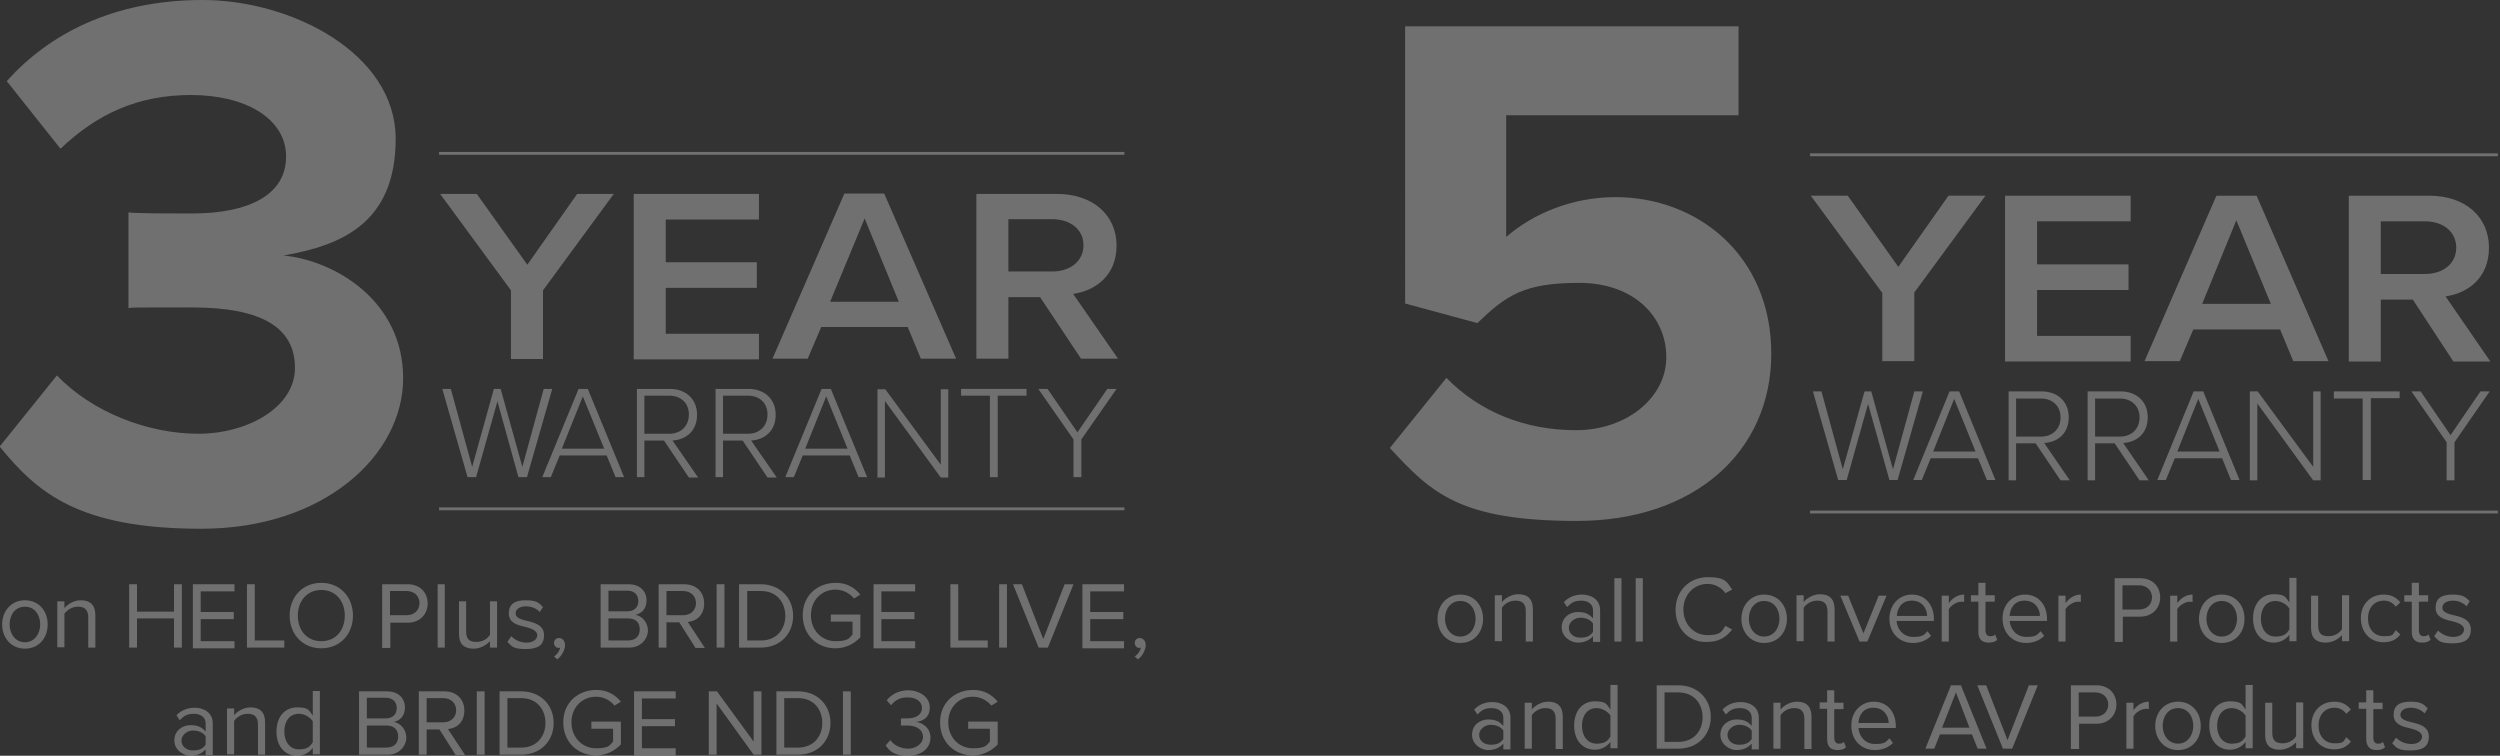 <?xml version="1.0" encoding="UTF-8"?>
<svg xmlns="http://www.w3.org/2000/svg" version="1.1" viewBox="0 0 702.6 212.4">
  <rect x="0" y="0" width="702.6" height="212.4" fill="#333333" stroke="none"/>
  <defs>
    <style>
      .cls-1 {
        fill: #fff;
      }

      .cls-2 {
        opacity: .3;
      }

      .cls-3 {
        opacity: .3;
      }
    </style>
  </defs>
  <g>
    <g id="Layer_1">
      <g class="cls-3">
        <path class="cls-1" d="M.6,175.5c0-3.7,2.5-6.8,6.4-6.8s6.4,3,6.4,6.8-2.5,6.8-6.4,6.8-6.4-3.1-6.4-6.8ZM11.3,175.5c0-2.6-1.5-5-4.3-5s-4.3,2.4-4.3,5,1.6,5,4.3,5,4.3-2.4,4.3-5Z"></path>
        <path class="cls-1" d="M24.8,182v-8.5c0-2.3-1.2-3-2.9-3s-3.1,1-3.8,2v9.4h-2v-12.9h2v1.9c.9-1.1,2.7-2.2,4.6-2.2,2.7,0,4.1,1.4,4.1,4.2v9.1h-2Z"></path>
        <path class="cls-1" d="M48.9,182v-8.2h-10.4v8.2h-2.2v-17.8h2.2v7.7h10.4v-7.7h2.2v17.8h-2.2Z"></path>
        <path class="cls-1" d="M54.2,182v-17.8h11.7v2h-9.5v5.8h9.3v2h-9.3v6.2h9.5v2h-11.7v-.2Z"></path>
        <path class="cls-1" d="M69.4,182v-17.8h2.2v15.8h8.3v2h-10.5Z"></path>
        <path class="cls-1" d="M90.3,163.8c5.3,0,8.9,4,8.9,9.2s-3.6,9.2-8.9,9.2-8.9-4-8.9-9.2,3.6-9.2,8.9-9.2ZM90.3,165.8c-4,0-6.6,3.1-6.6,7.2s2.5,7.2,6.6,7.2,6.6-3.1,6.6-7.2-2.6-7.2-6.6-7.2Z"></path>
        <path class="cls-1" d="M107.4,182v-17.8h7.2c3.6,0,5.6,2.5,5.6,5.4s-2.1,5.4-5.6,5.4h-4.9v7.1h-2.3ZM114.3,166.1h-4.7v6.8h4.7c2.1,0,3.6-1.4,3.6-3.4s-1.5-3.4-3.6-3.4Z"></path>
        <path class="cls-1" d="M123,182v-17.8h2v17.8h-2Z"></path>
        <path class="cls-1" d="M137.7,182v-1.8c-1,1.1-2.7,2.1-4.6,2.1-2.7,0-4.1-1.3-4.1-4.1v-9.2h2v8.5c0,2.3,1.1,2.9,2.9,2.9s3.1-.9,3.8-2v-9.4h2v13h-2Z"></path>
        <path class="cls-1" d="M143.7,178.8c.9,1,2.5,1.8,4.3,1.8s3-.9,3-2.1-1.6-1.9-3.3-2.3c-2.2-.5-4.7-1.1-4.7-3.8s1.7-3.7,4.8-3.7,3.7.8,4.8,1.9l-.9,1.4c-.8-.9-2.2-1.6-3.9-1.6s-2.9.8-2.9,2,1.5,1.7,3.2,2.1c2.2.5,4.8,1.2,4.8,4s-1.7,3.9-5.1,3.9-3.9-.6-5.2-2l1.1-1.6Z"></path>
        <path class="cls-1" d="M155.7,184.5c.9-.6,1.6-1.6,1.7-2.5-.1,0-.2.1-.4.1-.7,0-1.3-.6-1.3-1.4s.6-1.4,1.4-1.4,1.7.7,1.7,2-1,3.2-2.2,4l-.9-.8Z"></path>
        <path class="cls-1" d="M168.8,182v-17.8h7.9c3.1,0,5,1.9,5,4.5s-1.5,3.7-3.1,4.1c1.9.3,3.5,2.2,3.5,4.4s-1.9,4.8-5.2,4.8h-8.1ZM171,171.8h5.3c2,0,3.1-1.2,3.1-2.9s-1.1-2.9-3.1-2.9h-5.3v5.8ZM171,180h5.5c2.1,0,3.3-1.2,3.3-3.1s-1.1-3.1-3.3-3.1h-5.5v6.2Z"></path>
        <path class="cls-1" d="M195.4,182l-4.5-7.1h-3.6v7.1h-2.2v-17.8h7.2c3.3,0,5.6,2.1,5.6,5.4s-2.2,5-4.6,5.2l4.8,7.3h-2.7ZM192,166.1h-4.7v6.8h4.7c2.1,0,3.6-1.4,3.6-3.4s-1.5-3.4-3.6-3.4Z"></path>
        <path class="cls-1" d="M201.4,182v-17.8h2.2v17.8h-2.2Z"></path>
        <path class="cls-1" d="M207.7,182v-17.8h6.1c5.5,0,9.1,3.9,9.1,8.9s-3.6,8.9-9.1,8.9h-6.1ZM210,180h3.9c4.3,0,6.8-3.1,6.8-6.9s-2.4-7-6.8-7h-3.9v13.9Z"></path>
        <path class="cls-1" d="M234.9,163.8c3.2,0,5.3,1.4,6.9,3.3l-1.8,1.1c-1.1-1.4-3-2.5-5.2-2.5-3.9,0-6.9,3-6.9,7.2s3,7.3,6.9,7.3,3.9-1,4.8-1.9v-3.6h-6.1v-2h8.3v6.4c-1.7,1.8-4.1,3.1-7,3.1-5.1,0-9.2-3.7-9.2-9.3s4.2-9.1,9.3-9.1Z"></path>
        <path class="cls-1" d="M245.5,182v-17.8h11.7v2h-9.5v5.8h9.3v2h-9.3v6.2h9.5v2h-11.7v-.2Z"></path>
        <path class="cls-1" d="M267.1,182v-17.8h2.2v15.8h8.3v2h-10.5Z"></path>
        <path class="cls-1" d="M280.8,182v-17.8h2.2v17.8h-2.2Z"></path>
        <path class="cls-1" d="M291.9,182l-7.2-17.8h2.5l6,15.4,6-15.4h2.5l-7.2,17.8h-2.6Z"></path>
        <path class="cls-1" d="M304.2,182v-17.8h11.7v2h-9.5v5.8h9.3v2h-9.3v6.2h9.5v2h-11.7v-.2Z"></path>
        <path class="cls-1" d="M318.9,184.5c.9-.6,1.6-1.6,1.7-2.5-.1,0-.2.1-.4.1-.7,0-1.3-.6-1.3-1.4s.6-1.4,1.4-1.4,1.7.7,1.7,2-1,3.2-2.2,4l-.9-.8Z"></path>
        <path class="cls-1" d="M57.8,212.1v-1.5c-1.1,1.2-2.5,1.8-4.3,1.8s-4.5-1.5-4.5-4.3,2.3-4.3,4.5-4.3,3.2.6,4.3,1.8v-2.3c0-1.7-1.4-2.7-3.3-2.7s-2.8.6-4,1.8l-.9-1.4c1.4-1.4,3-2.1,5.2-2.1s5,1.2,5,4.4v8.9h-2ZM57.8,206.9c-.8-1.1-2.1-1.6-3.6-1.6s-3.2,1.2-3.2,2.8,1.3,2.8,3.2,2.8,2.8-.5,3.6-1.6v-2.4Z"></path>
        <path class="cls-1" d="M72.5,212.1v-8.5c0-2.3-1.2-3-2.9-3s-3.1,1-3.8,2v9.4h-2v-12.9h2v1.9c.9-1.1,2.7-2.2,4.6-2.2,2.7,0,4.1,1.4,4.1,4.2v9.1h-2Z"></path>
        <path class="cls-1" d="M87.9,212.1v-1.9c-1,1.3-2.5,2.2-4.4,2.2-3.4,0-5.8-2.6-5.8-6.8s2.4-6.8,5.8-6.8,3.3.9,4.4,2.3v-6.9h2v17.8h-2ZM87.9,202.7c-.7-1.1-2.3-2.1-3.9-2.1-2.6,0-4.1,2.1-4.1,5s1.6,5,4.1,5,3.2-.9,3.9-2v-5.9Z"></path>
        <path class="cls-1" d="M100.9,212.1v-17.8h7.9c3.1,0,5,1.9,5,4.5s-1.5,3.7-3.1,4.1c1.9.3,3.5,2.2,3.5,4.4s-1.9,4.8-5.2,4.8h-8.1ZM103.1,201.9h5.3c2,0,3.1-1.2,3.1-2.9s-1.1-2.9-3.1-2.9h-5.3v5.8ZM103.1,210.1h5.5c2.1,0,3.3-1.2,3.3-3.1s-1.1-3.1-3.3-3.1h-5.5v6.2Z"></path>
        <path class="cls-1" d="M128,212.1l-4.5-7.1h-3.6v7.1h-2.2v-17.8h7.2c3.3,0,5.6,2.1,5.6,5.4s-2.2,5-4.6,5.2l4.8,7.3h-2.7ZM124.6,196.2h-4.7v6.8h4.7c2.1,0,3.6-1.4,3.6-3.4s-1.5-3.4-3.6-3.4Z"></path>
        <path class="cls-1" d="M134,212.1v-17.8h2.2v17.8h-2.2Z"></path>
        <path class="cls-1" d="M140.4,212.1v-17.8h6.1c5.5,0,9.1,3.9,9.1,8.9s-3.6,8.9-9.1,8.9h-6.1ZM142.6,210.1h3.9c4.3,0,6.8-3.1,6.8-6.9s-2.4-7-6.8-7h-3.9v13.9Z"></path>
        <path class="cls-1" d="M167.6,193.9c3.2,0,5.3,1.4,6.9,3.3l-1.8,1.1c-1.1-1.4-3-2.5-5.2-2.5-3.9,0-6.9,3-6.9,7.2s3,7.3,6.9,7.3,3.9-1,4.8-1.9v-3.6h-6.1v-2h8.3v6.4c-1.7,1.8-4.1,3.1-7,3.1-5.1,0-9.2-3.7-9.2-9.3s4.2-9.1,9.3-9.1Z"></path>
        <path class="cls-1" d="M178.2,212.1v-17.8h11.7v2h-9.5v5.8h9.3v2h-9.3v6.2h9.5v2h-11.7v-.2Z"></path>
        <path class="cls-1" d="M211.8,212.1l-10.4-14.4v14.4h-2.2v-17.8h2.3l10.3,14.1v-14.1h2.2v17.8h-2.2Z"></path>
        <path class="cls-1" d="M218.2,212.1v-17.8h6.1c5.5,0,9.1,3.9,9.1,8.9s-3.6,8.9-9.1,8.9h-6.1ZM220.4,210.1h3.9c4.3,0,6.8-3.1,6.8-6.9s-2.4-7-6.8-7h-3.9v13.9Z"></path>
        <path class="cls-1" d="M236.9,212.1v-17.8h2.2v17.8h-2.2Z"></path>
        <path class="cls-1" d="M250.2,208c1,1.4,2.9,2.4,5,2.4s4.2-1.3,4.2-3.3-1.8-3.2-4.4-3.2h-1.8v-2h1.8c2.2,0,4.1-.9,4.1-2.9s-1.8-3-4-3-3.4.7-4.7,2.2l-1.2-1.4c1.3-1.6,3.3-2.8,6.1-2.8s6,1.7,6,4.8-2.2,3.9-3.9,4.1c1.6.1,4.1,1.5,4.1,4.4s-2.4,5.1-6.3,5.1-5.2-1.3-6.3-2.9l1.3-1.5Z"></path>
        <path class="cls-1" d="M273.5,193.9c3.2,0,5.3,1.4,6.9,3.3l-1.8,1.1c-1.1-1.4-3-2.5-5.2-2.5-3.9,0-6.9,3-6.9,7.2s3,7.3,6.9,7.3,3.9-1,4.8-1.9v-3.6h-6.1v-2h8.3v6.4c-1.7,1.8-4.1,3.1-7,3.1-5.1,0-9.2-3.7-9.2-9.3s4.2-9.1,9.3-9.1Z"></path>
      </g>
      <g class="cls-2">
        <path class="cls-1" d="M16,105.5c9.9,10.4,25.7,16.4,39.7,16.4s27.2-7.5,27.2-18.5-8.8-17-28.9-17-15.7,0-17.9.2v-26.9c2.5.3,12.2.3,17.8.3,16,0,26.5-5.2,26.5-16s-11.6-17.3-26.7-17.3-26.5,5.4-36.7,15.1L1.9,22.8C13.6,9.7,31.7,0,56.9,0s54.3,15.1,54.3,39-15.5,30-31.5,32.8c14.7,1.5,33.6,12.9,33.6,34.5s-22.2,42.3-56.7,42.3S10.5,138.5-.1,125.5l16.1-20Z"></path>
        <g>
          <path class="cls-1" d="M139.8,112.8l-6,21.3h-2.4l-7.1-24.8h2.4l6,21.9,6.1-21.9h1.9l6.1,21.9,6-21.9h2.4l-7.1,24.8h-2.4l-5.9-21.3Z"></path>
          <path class="cls-1" d="M170.5,128h-13.2l-2.5,6.1h-2.4l10.2-24.8h2.6l10.2,24.8h-2.4l-2.5-6.1ZM157.9,126.1h11.9l-6-14.7-5.9,14.7Z"></path>
          <path class="cls-1" d="M186.6,123.8h-5.5v10.3h-2.1v-24.8h9.3c4.3,0,7.6,2.7,7.6,7.3s-3.2,7-6.9,7.2l7.2,10.4h-2.6l-7-10.4ZM188.1,111.2h-7v10.7h7c3.3,0,5.5-2.2,5.5-5.4s-2.2-5.3-5.5-5.3Z"></path>
          <path class="cls-1" d="M208.7,123.8h-5.5v10.3h-2.1v-24.8h9.3c4.3,0,7.6,2.7,7.6,7.3s-3.2,7-6.9,7.2l7.2,10.4h-2.6l-7-10.4ZM210.2,111.2h-7v10.7h7c3.3,0,5.5-2.2,5.5-5.4s-2.2-5.3-5.5-5.3Z"></path>
          <path class="cls-1" d="M238.8,128h-13.2l-2.5,6.1h-2.4l10.2-24.8h2.6l10.2,24.8h-2.4l-2.5-6.1ZM226.3,126.1h11.9l-6-14.7-5.9,14.7Z"></path>
          <path class="cls-1" d="M248.7,112.7v21.5h-2.1v-24.8h2.2l15.6,21.2v-21.2h2.1v24.8h-2.1l-15.7-21.5Z"></path>
          <path class="cls-1" d="M278.2,111.2h-8.1v-1.9h18.4v1.9h-8.1v22.9h-2.2v-22.9h0Z"></path>
          <path class="cls-1" d="M301.7,123.5l-9.9-14.2h2.6l8.4,12.2,8.4-12.2h2.6l-9.9,14.2v10.6h-2.2v-10.6Z"></path>
        </g>
        <g>
          <path class="cls-1" d="M143.6,81.6l-19.9-27.1h10.3l14.2,19.9,14-19.9h10.3l-19.9,27.1v19.3h-9v-19.3Z"></path>
          <path class="cls-1" d="M178.1,54.5h35.2v7.2h-26.2v12h25.6v7.2h-25.6v12.9h26.2v7.2h-35.2v-46.5Z"></path>
          <path class="cls-1" d="M255.1,91.9h-24.3l-3.8,8.9h-9.9l20.2-46.4h11.2l20.2,46.4h-9.9l-3.7-8.9ZM233.3,84.8h19.3l-9.6-23.4-9.7,23.4Z"></path>
          <path class="cls-1" d="M292.3,83.5h-8.9v17.3h-9v-46.3h22.6c10.2,0,16.8,6,16.8,14.5s-6,12.7-12.2,13.6l12.6,18.2h-10.4l-11.5-17.3ZM295.7,61.6h-12.3v14.7h12.3c5.1,0,8.8-2.9,8.8-7.4s-3.8-7.3-8.8-7.3Z"></path>
        </g>
        <rect class="cls-1" x="123.4" y="42.7" width="192.6" height=".8"></rect>
        <rect class="cls-1" x="123.4" y="142.6" width="192.6" height=".8"></rect>
      </g>
      <g class="cls-2">
        <path class="cls-1" d="M406.5,106.2c9.4,9.6,22.1,14.7,36.4,14.7s25.4-9.2,25.4-20.5-9-20.9-24.5-20.9-20.5,3.5-28.6,11.3l-20.3-5.5V7.4h93.7v25h-65.3v34.2c7.2-6.3,18.2-11.2,30.7-11.2,23.1,0,43.8,16.4,43.8,44s-21.7,47-54.6,47-40.9-7.8-52.6-20.5l15.9-19.7Z"></path>
        <g>
          <path class="cls-1" d="M525,113.5l-6,21.4h-2.4l-7.1-24.9h2.4l6,21.9,6.1-21.9h1.9l6.1,21.9,6-21.9h2.4l-7.1,24.9h-2.3l-6-21.4Z"></path>
          <path class="cls-1" d="M555.9,128.8h-13.3l-2.5,6.1h-2.4l10.2-24.9h2.7l10.2,24.9h-2.4l-2.5-6.1ZM543.3,126.9h11.9l-6-14.8-5.9,14.8Z"></path>
          <path class="cls-1" d="M572.1,124.6h-5.5v10.4h-2.1v-25h9.3c4.3,0,7.6,2.7,7.6,7.3s-3.2,7-6.9,7.2l7.2,10.5h-2.6l-7-10.4ZM573.6,112h-7v10.7h7c3.3,0,5.5-2.2,5.5-5.4s-2.3-5.3-5.5-5.3Z"></path>
          <path class="cls-1" d="M594.3,124.6h-5.5v10.4h-2.1v-25h9.3c4.3,0,7.6,2.7,7.6,7.3s-3.2,7-6.9,7.2l7.2,10.5h-2.6l-7-10.4ZM595.8,112h-7v10.7h7c3.3,0,5.5-2.2,5.5-5.4s-2.3-5.3-5.5-5.3Z"></path>
          <path class="cls-1" d="M624.5,128.8h-13.3l-2.5,6.1h-2.4l10.2-24.9h2.7l10.2,24.9h-2.4l-2.5-6.1ZM611.9,126.9h11.9l-6-14.8-5.9,14.8Z"></path>
          <path class="cls-1" d="M634.4,113.4v21.6h-2.1v-25h2.2l15.6,21.2v-21.2h2.1v25h-2.1l-15.7-21.6Z"></path>
          <path class="cls-1" d="M664,112h-8.1v-2h18.5v1.9h-8.1v23h-2.3v-22.9Z"></path>
          <path class="cls-1" d="M687.6,124.3l-9.9-14.3h2.6l8.4,12.3,8.4-12.3h2.6l-9.9,14.3v10.7h-2.2v-10.7h0Z"></path>
        </g>
        <g>
          <path class="cls-1" d="M528.9,82.2l-20-27.2h10.4l14.2,20,14.1-20h10.4l-20,27.2v19.3h-9v-19.3h0Z"></path>
          <path class="cls-1" d="M563.5,55h35.3v7.2h-26.3v12.1h25.7v7.2h-25.7v12.9h26.3v7.2h-35.3v-46.6Z"></path>
          <path class="cls-1" d="M640.8,92.6h-24.4l-3.8,8.9h-9.9l20.2-46.5h11.3l20.2,46.5h-9.9l-3.7-8.9ZM618.9,85.4h19.3l-9.7-23.5-9.6,23.5Z"></path>
          <path class="cls-1" d="M678.1,84.2h-9v17.4h-9v-46.6h22.6c10.2,0,16.8,6,16.8,14.6s-6,12.8-12.2,13.7l12.6,18.3h-10.4l-11.4-17.4ZM681.5,62.2h-12.4v14.8h12.4c5.1,0,8.8-2.9,8.8-7.4s-3.7-7.4-8.8-7.4Z"></path>
        </g>
        <rect class="cls-1" x="508.7" y="43.1" width="193.3" height=".8"></rect>
        <rect class="cls-1" x="508.7" y="143.5" width="193.3" height=".8"></rect>
      </g>
      <g class="cls-3">
        <path class="cls-1" d="M404,173.9c0-3.7,2.5-6.8,6.4-6.8s6.4,3,6.4,6.8-2.5,6.8-6.4,6.8-6.4-3.1-6.4-6.8ZM414.7,173.9c0-2.6-1.5-5-4.3-5s-4.3,2.4-4.3,5,1.6,5,4.3,5,4.3-2.4,4.3-5Z"></path>
        <path class="cls-1" d="M428.8,180.3v-8.5c0-2.3-1.1-3-2.9-3s-3.1,1-3.8,2v9.4h-2v-12.9h2v1.9c.9-1.1,2.7-2.2,4.6-2.2,2.7,0,4.1,1.4,4.1,4.2v9.1h-2Z"></path>
        <path class="cls-1" d="M447.7,180.3v-1.5c-1.1,1.2-2.5,1.8-4.3,1.8s-4.5-1.5-4.5-4.3,2.3-4.3,4.5-4.3,3.2.6,4.3,1.8v-2.3c0-1.7-1.4-2.7-3.3-2.7s-2.8.6-4,1.8l-.9-1.4c1.4-1.4,3-2.1,5.2-2.1s5,1.2,5,4.4v8.9h-2ZM447.7,175.2c-.8-1.1-2.1-1.6-3.6-1.6s-3.2,1.2-3.2,2.8,1.3,2.8,3.2,2.8,2.8-.5,3.6-1.6v-2.4Z"></path>
        <path class="cls-1" d="M453.7,180.3v-17.8h2v17.8h-2Z"></path>
        <path class="cls-1" d="M459.7,180.3v-17.8h2v17.8h-2Z"></path>
        <path class="cls-1" d="M470.9,171.4c0-5.5,4-9.2,9.1-9.2s5.4,1.5,6.8,3.5l-1.9,1c-1-1.5-2.9-2.6-5-2.6-3.8,0-6.8,3-6.8,7.2s3,7.2,6.8,7.2,4-1.1,5-2.6l1.9,1c-1.5,2-3.6,3.5-6.9,3.5-5,.3-9-3.5-9-9Z"></path>
        <path class="cls-1" d="M489.4,173.9c0-3.7,2.5-6.8,6.4-6.8s6.4,3,6.4,6.8-2.5,6.8-6.4,6.8-6.4-3.1-6.4-6.8ZM500.1,173.9c0-2.6-1.5-5-4.3-5s-4.3,2.4-4.3,5,1.6,5,4.3,5,4.3-2.4,4.3-5Z"></path>
        <path class="cls-1" d="M513.6,180.3v-8.5c0-2.3-1.2-3-2.9-3s-3.1,1-3.8,2v9.4h-2v-12.9h2v1.9c.9-1.1,2.7-2.2,4.6-2.2,2.7,0,4.1,1.4,4.1,4.2v9.1h-2Z"></path>
        <path class="cls-1" d="M522.6,180.3l-5.4-12.9h2.2l4.3,10.6,4.3-10.6h2.2l-5.4,12.9h-2.2Z"></path>
        <path class="cls-1" d="M537.3,167.1c3.9,0,6.2,3,6.2,6.9v.5h-10.5c.2,2.4,1.9,4.5,4.7,4.5s3-.6,4-1.6l1,1.3c-1.3,1.3-3,2-5.1,2-3.8,0-6.6-2.8-6.6-6.8,0-3.8,2.6-6.8,6.3-6.8ZM533.1,173.1h8.5c0-1.9-1.3-4.3-4.3-4.3s-4.1,2.3-4.2,4.3Z"></path>
        <path class="cls-1" d="M545.7,180.3v-12.9h2v2.1c1-1.4,2.5-2.4,4.3-2.4v2.1c-.2-.1-.5-.1-.8-.1-1.2,0-2.9,1-3.5,2.1v9.1h-2Z"></path>
        <path class="cls-1" d="M556,177.6v-8.5h-2.1v-1.8h2.1v-3.5h2v3.5h2.6v1.8h-2.6v8c0,1,.4,1.7,1.3,1.7s1.1-.2,1.4-.5l.6,1.5c-.5.5-1.2.8-2.4.8-1.9,0-2.9-1-2.9-3Z"></path>
        <path class="cls-1" d="M569.1,167.1c3.9,0,6.2,3,6.2,6.9v.5h-10.5c.2,2.4,1.9,4.5,4.7,4.5s3-.6,4-1.6l1,1.3c-1.3,1.3-3,2-5.1,2-3.8,0-6.6-2.8-6.6-6.8-.1-3.8,2.6-6.8,6.3-6.8ZM564.8,173.1h8.5c0-1.9-1.3-4.3-4.3-4.3s-4.1,2.3-4.2,4.3Z"></path>
        <path class="cls-1" d="M578.5,180.3v-12.9h2v2.1c1-1.4,2.5-2.4,4.3-2.4v2.1c-.2-.1-.5-.1-.8-.1-1.2,0-2.9,1-3.5,2.1v9.1h-2Z"></path>
        <path class="cls-1" d="M594.3,180.3v-17.8h7.2c3.6,0,5.6,2.5,5.6,5.4s-2.1,5.4-5.6,5.4h-4.9v7.1h-2.3ZM601.2,164.5h-4.7v6.8h4.7c2.1,0,3.6-1.4,3.6-3.4s-1.5-3.4-3.6-3.4Z"></path>
        <path class="cls-1" d="M609.9,180.3v-12.9h2v2.1c1-1.4,2.5-2.4,4.3-2.4v2.1c-.2-.1-.5-.1-.8-.1-1.2,0-2.9,1-3.5,2.1v9.1h-2Z"></path>
        <path class="cls-1" d="M618,173.9c0-3.7,2.5-6.8,6.4-6.8s6.4,3,6.4,6.8-2.5,6.8-6.4,6.8-6.4-3.1-6.4-6.8ZM628.7,173.9c0-2.6-1.5-5-4.3-5s-4.3,2.4-4.3,5,1.6,5,4.3,5,4.3-2.4,4.3-5Z"></path>
        <path class="cls-1" d="M643.4,180.3v-1.9c-1,1.3-2.5,2.2-4.4,2.2-3.4,0-5.8-2.6-5.8-6.8s2.4-6.8,5.8-6.8,3.3.9,4.4,2.3v-6.9h2v17.8h-2ZM643.4,171c-.7-1.1-2.3-2.1-3.9-2.1-2.6,0-4.1,2.1-4.1,5s1.6,5,4.1,5,3.2-.9,3.9-2v-5.9Z"></path>
        <path class="cls-1" d="M658.2,180.3v-1.8c-1,1.1-2.7,2.1-4.6,2.1-2.7,0-4.1-1.3-4.1-4.1v-9.1h2v8.5c0,2.3,1.2,2.9,2.9,2.9s3.1-.9,3.8-2v-9.5h2v12.9h-2Z"></path>
        <path class="cls-1" d="M669.9,167.1c2.4,0,3.7,1,4.7,2.2l-1.3,1.2c-.9-1.2-2-1.7-3.3-1.7-2.8,0-4.5,2.1-4.5,5s1.7,5,4.5,5,2.4-.5,3.3-1.7l1.3,1.2c-1,1.3-2.4,2.2-4.7,2.2-3.9,0-6.4-2.9-6.4-6.8,0-3.7,2.5-6.6,6.4-6.6Z"></path>
        <path class="cls-1" d="M677.8,177.6v-8.5h-2.1v-1.8h2.1v-3.5h2v3.5h2.6v1.8h-2.6v8c0,1,.4,1.7,1.3,1.7s1.1-.2,1.4-.5l.6,1.5c-.5.5-1.2.8-2.4.8-1.9,0-2.9-1-2.9-3Z"></path>
        <path class="cls-1" d="M685.2,177.2c.9,1,2.5,1.8,4.3,1.8s3-.9,3-2.1-1.6-1.9-3.3-2.3c-2.2-.5-4.7-1.1-4.7-3.8s1.7-3.7,4.8-3.7,3.7.8,4.8,1.9l-.9,1.4c-.8-.9-2.2-1.6-3.9-1.6s-2.9.8-2.9,2,1.5,1.7,3.2,2.1c2.2.5,4.8,1.2,4.8,4s-1.7,3.9-5.1,3.9-3.9-.6-5.2-2l1.1-1.6Z"></path>
        <path class="cls-1" d="M422.5,210.4v-1.4c-1.1,1.2-2.5,1.8-4.3,1.8s-4.5-1.5-4.5-4.3,2.3-4.3,4.5-4.3,3.2.6,4.3,1.8v-2.3c0-1.7-1.4-2.7-3.3-2.7s-2.8.6-4,1.8l-.9-1.4c1.4-1.4,3-2.1,5.2-2.1s5,1.2,5,4.4v8.9h-2v-.2ZM422.5,205.3c-.8-1.1-2.1-1.6-3.6-1.6s-3.2,1.2-3.2,2.8,1.3,2.8,3.2,2.8,2.8-.5,3.6-1.6v-2.4Z"></path>
        <path class="cls-1" d="M437.2,210.4v-8.4c0-2.3-1.2-3-2.9-3s-3.1,1-3.8,2v9.4h-2v-12.9h2v1.9c.9-1.1,2.7-2.2,4.6-2.2,2.7,0,4.1,1.4,4.1,4.2v9.1h-2Z"></path>
        <path class="cls-1" d="M452.6,210.4v-1.9c-1,1.3-2.5,2.2-4.4,2.2-3.4,0-5.8-2.6-5.8-6.8s2.4-6.8,5.8-6.8,3.3.9,4.4,2.3v-6.9h2v17.8h-2ZM452.6,201.1c-.7-1.1-2.3-2.1-3.9-2.1-2.6,0-4.1,2.1-4.1,5s1.6,5,4.1,5,3.2-.9,3.9-2v-5.9Z"></path>
        <path class="cls-1" d="M465.6,210.4v-17.8h6.1c5.5,0,9.1,3.9,9.1,8.9s-3.6,8.9-9.1,8.9h-6.1ZM467.8,208.5h3.9c4.3,0,6.8-3.1,6.8-6.9s-2.4-7-6.8-7h-3.9v13.9Z"></path>
        <path class="cls-1" d="M492.3,210.4v-1.4c-1.1,1.2-2.5,1.8-4.3,1.8s-4.5-1.5-4.5-4.3,2.3-4.3,4.5-4.3,3.2.6,4.3,1.8v-2.3c0-1.7-1.4-2.7-3.3-2.7s-2.8.6-4,1.8l-.9-1.4c1.4-1.4,3-2.1,5.2-2.1s5,1.2,5,4.4v8.9h-2v-.2ZM492.3,205.3c-.8-1.1-2.1-1.6-3.6-1.6s-3.2,1.2-3.2,2.8,1.3,2.8,3.2,2.8,2.8-.5,3.6-1.6v-2.4Z"></path>
        <path class="cls-1" d="M507.1,210.4v-8.4c0-2.3-1.2-3-2.9-3s-3.1,1-3.8,2v9.4h-2v-12.9h2v1.9c.9-1.1,2.7-2.2,4.6-2.2,2.7,0,4.1,1.4,4.1,4.2v9.1h-2Z"></path>
        <path class="cls-1" d="M513.5,207.7v-8.5h-2.1v-1.8h2.1v-3.4h2v3.5h2.6v1.8h-2.6v8c0,1,.4,1.7,1.3,1.7s1.1-.2,1.4-.5l.6,1.5c-.5.5-1.2.8-2.4.8-2,0-2.9-1.1-2.9-3.1Z"></path>
        <path class="cls-1" d="M526.6,197.2c3.9,0,6.2,3,6.2,6.9v.5h-10.5c.2,2.4,1.9,4.5,4.7,4.5s3-.6,4-1.6l1,1.3c-1.3,1.3-3,2-5.1,2-3.8,0-6.6-2.8-6.6-6.8-.1-3.8,2.6-6.8,6.3-6.8ZM522.3,203.2h8.5c0-1.9-1.3-4.3-4.3-4.3s-4.1,2.3-4.2,4.3Z"></path>
        <path class="cls-1" d="M555.8,210.4l-1.6-4h-9l-1.6,4h-2.5l7.2-17.8h2.8l7.2,17.8h-2.5ZM549.7,194.6l-3.9,9.9h7.7l-3.8-9.9Z"></path>
        <path class="cls-1" d="M562.9,210.4l-7.2-17.8h2.5l6,15.4,6-15.4h2.5l-7.2,17.8h-2.6Z"></path>
        <path class="cls-1" d="M582,210.4v-17.8h7.2c3.6,0,5.6,2.5,5.6,5.4s-2.1,5.4-5.6,5.4h-4.9v7.1h-2.3ZM588.9,194.6h-4.7v6.8h4.7c2.1,0,3.6-1.4,3.6-3.4s-1.5-3.4-3.6-3.4Z"></path>
        <path class="cls-1" d="M597.6,210.4v-12.9h2v2.1c1-1.4,2.5-2.4,4.3-2.4v2.1c-.2-.1-.5-.1-.8-.1-1.2,0-2.9,1-3.5,2.1v9.1h-2Z"></path>
        <path class="cls-1" d="M605.7,204c0-3.7,2.5-6.8,6.4-6.8s6.4,3,6.4,6.8-2.5,6.8-6.4,6.8-6.4-3.1-6.4-6.8ZM616.4,204c0-2.6-1.5-5-4.3-5s-4.3,2.4-4.3,5,1.6,5,4.3,5,4.3-2.4,4.3-5Z"></path>
        <path class="cls-1" d="M631.1,210.4v-1.9c-1,1.3-2.5,2.2-4.4,2.2-3.4,0-5.8-2.6-5.8-6.8s2.4-6.8,5.8-6.8,3.3.9,4.4,2.3v-6.9h2v17.8h-2ZM631.1,201.1c-.7-1.1-2.3-2.1-3.9-2.1-2.6,0-4.1,2.1-4.1,5s1.6,5,4.1,5,3.2-.9,3.9-2v-5.9Z"></path>
        <path class="cls-1" d="M645.3,210.4v-1.8c-1,1.1-2.7,2.1-4.6,2.1-2.7,0-4.1-1.3-4.1-4.1v-9.1h2v8.5c0,2.3,1.2,2.9,2.9,2.9s3.1-.9,3.8-2v-9.5h2v12.9h-2Z"></path>
        <path class="cls-1" d="M656,197.2c2.4,0,3.7,1,4.7,2.2l-1.3,1.2c-.9-1.2-2-1.7-3.3-1.7-2.8,0-4.5,2.1-4.5,5s1.7,5,4.5,5,2.4-.5,3.3-1.7l1.3,1.2c-1,1.3-2.4,2.2-4.7,2.2-3.9,0-6.4-2.9-6.4-6.8,0-3.7,2.5-6.6,6.4-6.6Z"></path>
        <path class="cls-1" d="M665,207.7v-8.5h-2.1v-1.8h2.1v-3.4h2v3.5h2.6v1.8h-2.6v8c0,1,.4,1.7,1.3,1.7s1.1-.2,1.4-.5l.6,1.5c-.5.5-1.2.8-2.4.8-1.9,0-2.9-1.1-2.9-3.1Z"></path>
        <path class="cls-1" d="M673.4,207.3c.9,1,2.5,1.8,4.3,1.8s3-.9,3-2.1-1.6-1.9-3.3-2.3c-2.2-.5-4.7-1.1-4.7-3.8s1.7-3.7,4.8-3.7,3.7.8,4.8,1.9l-.9,1.4c-.8-.9-2.2-1.6-3.9-1.6s-2.9.8-2.9,2,1.5,1.7,3.2,2.1c2.2.5,4.8,1.2,4.8,4s-1.7,3.9-5.1,3.9-3.9-.6-5.2-2l1.1-1.6Z"></path>
      </g>
    </g>
  </g>
</svg>
